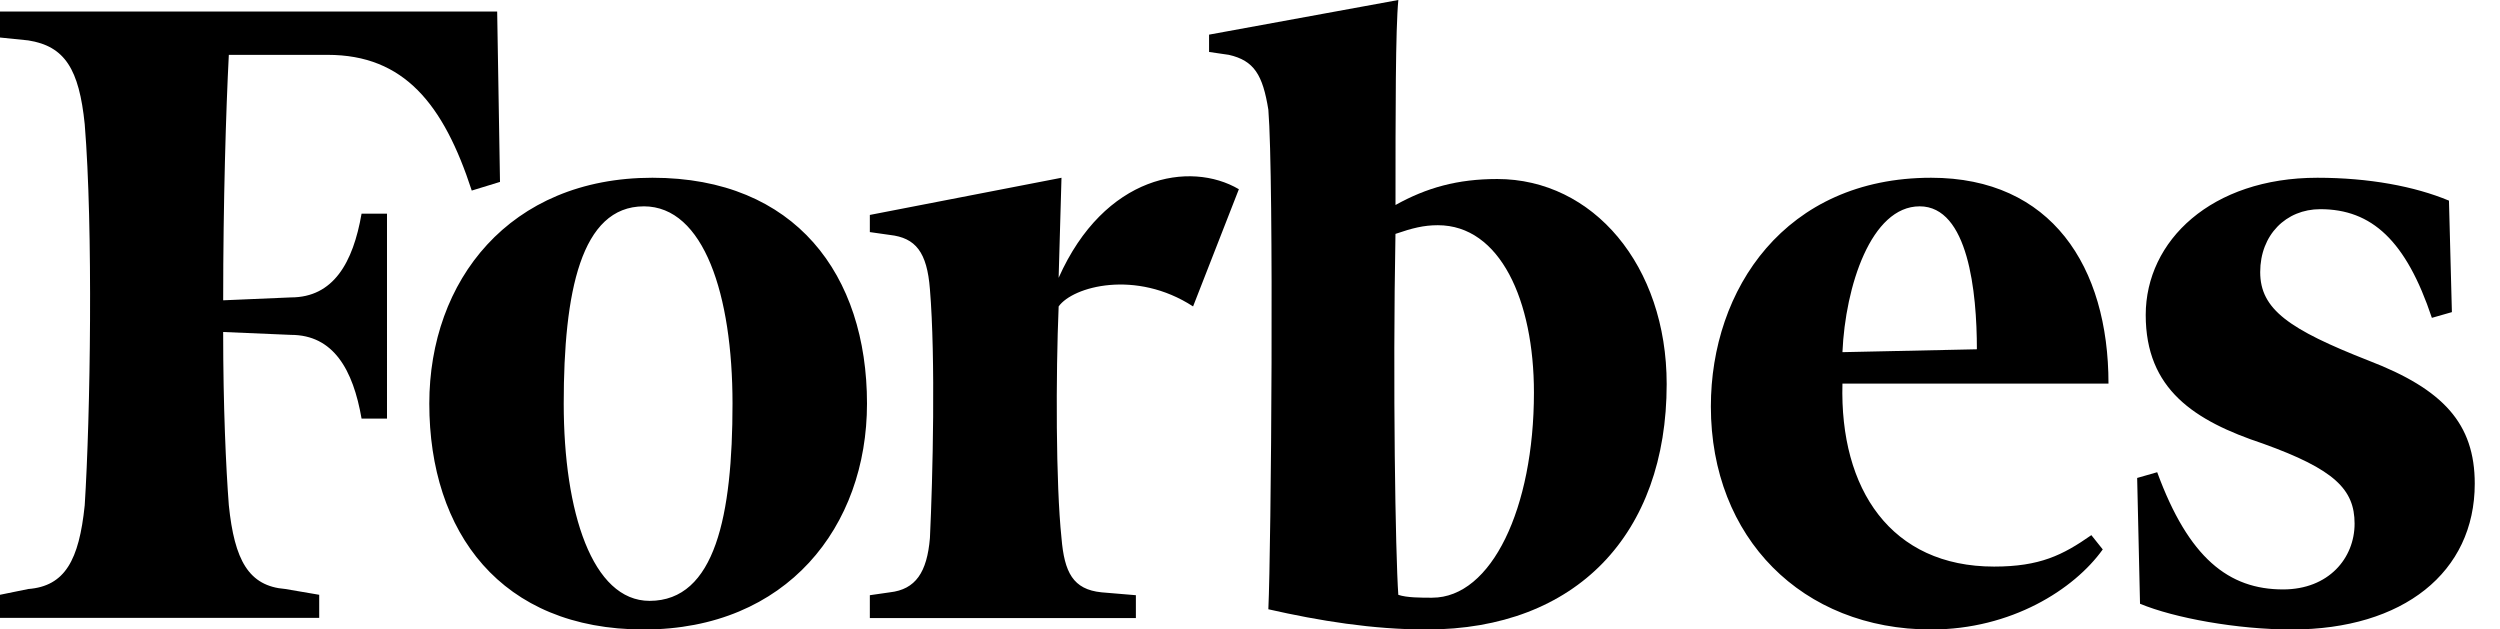 <svg width="139" height="35" viewBox="0 0 139 35" fill="none" xmlns="http://www.w3.org/2000/svg">
    <path d="M83.243 9.953c-2.198 0-3.925.482-5.653 1.445 0-5.138 0-9.793.158-11.398L67.224 1.926v.963l1.1.16c1.411.321 1.885 1.123 2.196 3.05.316 3.854.158 24.404 0 27.776 2.827.643 5.812 1.125 8.797 1.125 8.324 0 13.35-5.299 13.35-13.648 0-6.582-4.084-11.399-9.424-11.399zm-3.612 23.28c-.629 0-1.415 0-1.885-.16-.158-2.247-.314-11.72-.158-20.069.942-.322 1.57-.482 2.356-.482 3.458 0 5.343 4.174 5.343 9.31-.001 6.425-2.358 11.4-5.656 11.4zM27.643.642H0v1.444l1.57.16c2.042.321 2.828 1.605 3.14 4.656.473 5.78.316 16.216 0 21.192-.313 3.05-1.097 4.496-3.14 4.655L0 33.07v1.285h17.748V33.07l-1.885-.322c-2.041-.16-2.827-1.604-3.14-4.655-.159-2.088-.315-5.46-.315-9.634l3.769.16c2.356 0 3.455 1.928 3.926 4.656h1.414V11.88h-1.414c-.472 2.73-1.57 4.656-3.926 4.656l-3.768.161c0-5.459.156-10.596.314-13.647h5.496c4.242 0 6.441 2.729 8.011 7.546l1.57-.482-.157-9.472z" fill="#000"/>
    <path d="M36.275 9.883c7.953 0 11.93 5.405 11.93 12.557 0 6.836-4.455 12.56-12.408 12.56-7.952 0-11.928-5.406-11.928-12.56 0-6.835 4.453-12.557 12.406-12.557zm-.478 1.59c-3.5 0-4.454 4.768-4.454 10.967 0 6.04 1.591 10.968 4.773 10.968 3.656 0 4.612-4.769 4.612-10.968 0-6.04-1.59-10.968-4.93-10.968zM95.124 22.6c0-6.518 4.135-12.717 12.247-12.717 6.678 0 9.861 4.928 9.861 11.445H102.44c-.16 5.881 2.703 10.174 8.43 10.174 2.545 0 3.817-.635 5.409-1.748l.634.794c-1.591 2.225-5.089 4.452-9.542 4.452-7.158 0-12.247-5.087-12.247-12.4zm7.316-3.02 7.475-.16c0-3.179-.477-7.948-3.181-7.948-2.703 0-4.136 4.45-4.294 8.108zm33.722-8.425c-1.908-.796-4.453-1.272-7.316-1.272-5.884 0-9.544 3.496-9.544 7.63 0 4.133 2.702 5.881 6.523 7.153 3.976 1.43 5.09 2.543 5.09 4.45 0 1.908-1.432 3.656-3.977 3.656-3.021 0-5.25-1.748-6.998-6.517l-1.114.319.159 6.994c1.909.794 5.408 1.431 8.43 1.431 6.204 0 10.181-3.18 10.181-8.107 0-3.34-1.751-5.246-5.886-6.837-4.455-1.747-6.043-2.86-6.043-4.927 0-2.066 1.433-3.498 3.342-3.498 2.861 0 4.77 1.75 6.203 6.042l1.113-.318-.163-6.2zm-67.282-.636c-2.703-1.588-7.475-.795-10.02 4.928l.159-5.564-10.656 2.067v.954l1.113.158c1.433.16 2.068.954 2.228 3.021.318 3.816.159 10.493 0 13.83-.16 1.906-.795 2.86-2.228 3.02l-1.113.16v1.27h14.792v-1.27l-1.91-.16c-1.589-.16-2.067-1.114-2.226-3.02-.318-3.02-.318-9.06-.158-12.876.794-1.113 4.294-2.066 7.474 0l2.546-6.518z" fill="#000"/>
</svg>

